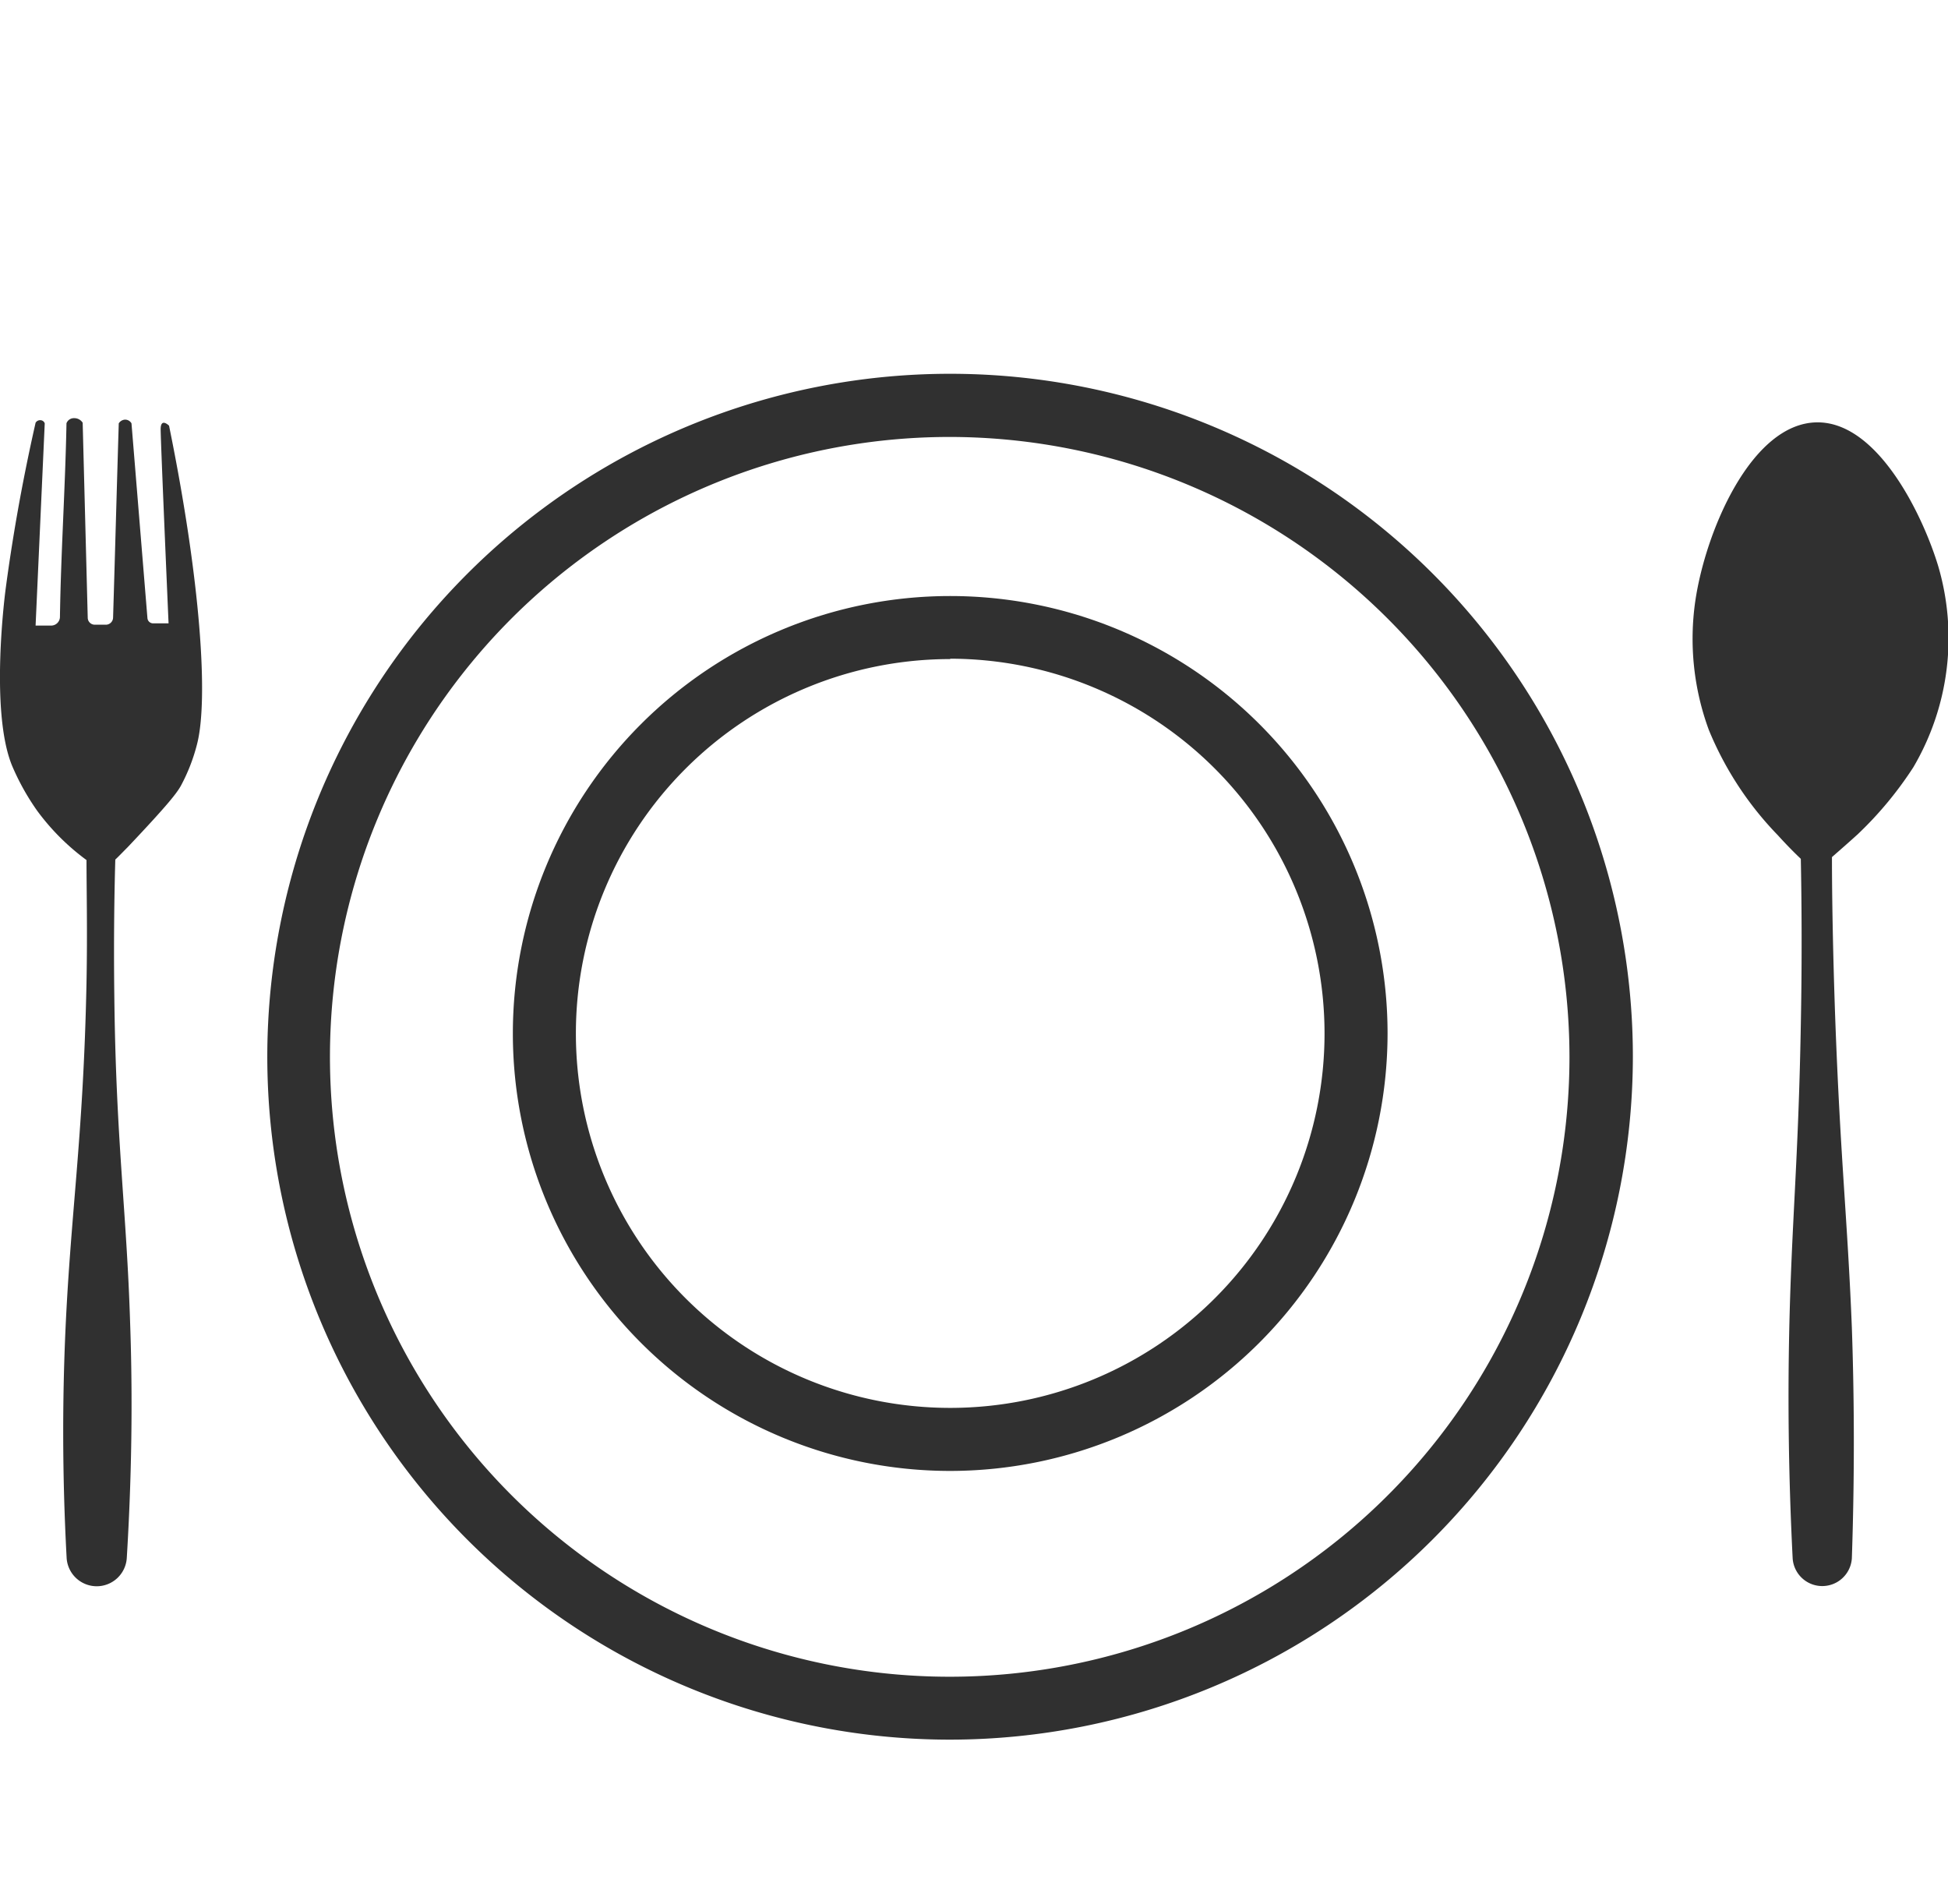 <svg id="Layer_1" data-name="Layer 1" xmlns="http://www.w3.org/2000/svg" viewBox="0 0 157.63 154.03"><defs><style>.cls-1{fill:#303030;}</style></defs><path class="cls-1" d="M15.93,60.26a14.73,14.73,0,0,1-1.31,3.34c-.31.53-.85,1.31-4.29,4.94-.43.43-.78.8-1,1-.07,2.44-.14,6.26-.08,11,.13,11.78,1,17.41,1.28,26.49.16,4.51.22,11-.27,19a2.44,2.44,0,0,1-2.43,2.3h0A2.44,2.44,0,0,1,5.39,126c-.39-7.26-.3-13.24-.13-17.53C5.67,98.32,6.74,92.37,7,79.5c.08-4.2,0-7.64,0-9.92a18.62,18.62,0,0,1-4-4A19.49,19.49,0,0,1,1,62C-.87,57.57.45,47.7.45,47.7.94,44,1.69,39.45,2.88,34.2A.43.43,0,0,1,3.33,34a.38.38,0,0,1,.29.25L2.88,50.61H4.14a.71.71,0,0,0,.71-.71c.08-5.22.43-10.42.53-15.66A.64.64,0,0,1,6,33.83a.8.8,0,0,1,.69.37L7.1,50a.57.57,0,0,0,.58.54l.91,0a.59.59,0,0,0,.56-.56c.16-5.24.3-10.49.46-15.73a.64.64,0,0,1,.49-.3.59.59,0,0,1,.54.3L11.93,50a.46.46,0,0,0,.47.43h1.24S13,35.71,13,34.73s.68-.29.68-.29C16.24,47,16.89,56.67,15.93,60.26Z"/><path class="cls-1" d="M154.82,62.08a29.76,29.76,0,0,1-4.46,5.38c-.5.46-1.41,1.26-2.12,1.88,0,3,.07,7.52.26,12.93.42,11.52,1,16.37,1.35,25.14.16,4.58.26,11,0,18.66a2.4,2.4,0,0,1-4.79,0c-.39-7.67-.37-13.92-.28-18.3.19-8.91.74-13.7.94-24.86.11-5.67.06-10.34,0-13.43-.55-.52-1.19-1.17-1.87-1.92a26.89,26.89,0,0,1-5.57-8.5,21.32,21.32,0,0,1-1.1-10.42C138,43,141.7,34.26,147,34.17c5-.08,8.65,7.67,9.85,11.67A20.62,20.62,0,0,1,154.82,62.08Z"/><path class="cls-1" d="M76.89,140.74a55.25,55.25,0,1,1,55.24-55.25A55.31,55.31,0,0,1,76.89,140.74Zm0-105.39A50.15,50.15,0,1,0,127,85.49,50.2,50.2,0,0,0,76.89,35.35Z"/><path class="cls-1" d="M76.89,119a35.39,35.39,0,1,1,35.39-35.39A35.42,35.42,0,0,1,76.89,119Zm0-65.68a30.29,30.29,0,1,0,30.29,30.29A30.33,30.33,0,0,0,76.89,53.29Z"/></svg>